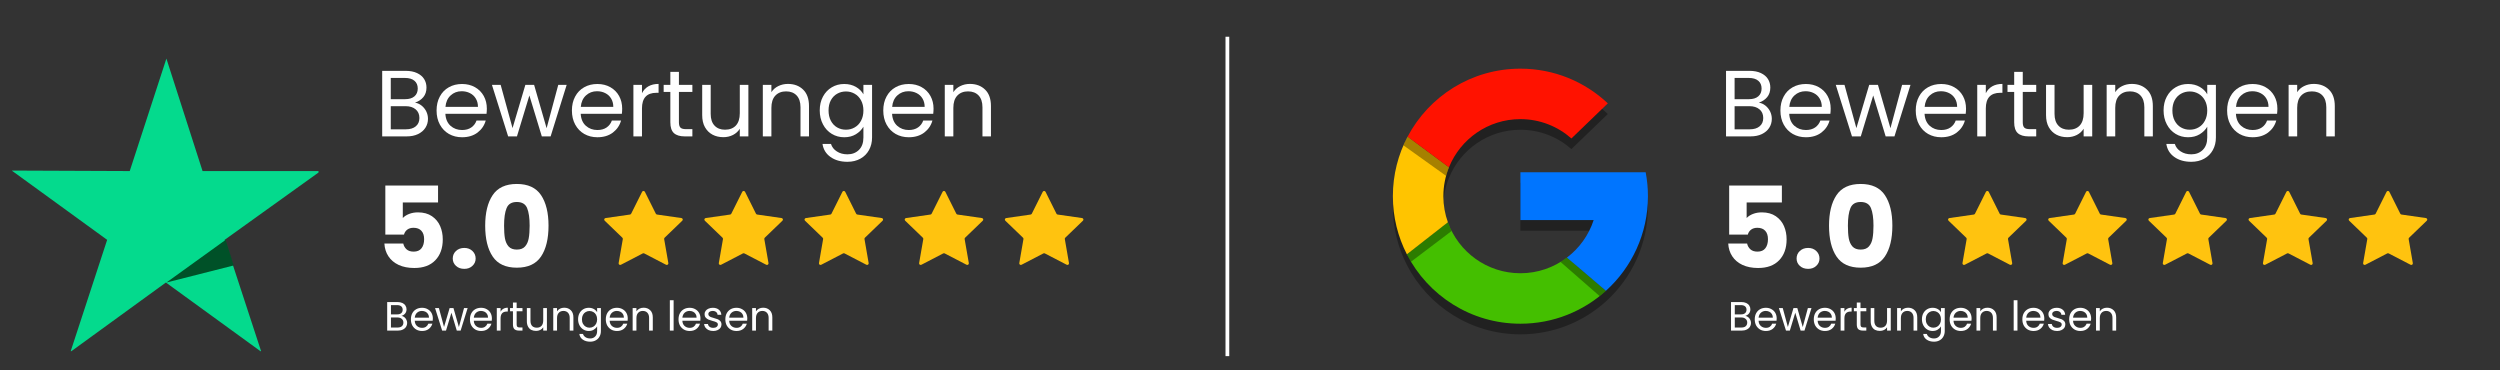 <?xml version="1.0" encoding="utf-8"?>
<svg xmlns="http://www.w3.org/2000/svg" height="98" preserveAspectRatio="xMidYMid meet" version="1.0" viewBox="0 0 496.5 73.5" width="662" zoomAndPan="magnify">
  <rect x="0" y="0" width="496.5" height="73.5" fill="#333333" stroke="none"/>
  <defs>
    <g/>
    <clipPath id="827897146d">
      <path clip-rule="nonzero" d="M 2 11.637 L 63.258 11.637 L 63.258 69.742 L 2 69.742 Z M 2 11.637"/>
    </clipPath>
    <clipPath id="0d75f737c5">
      <path clip-rule="nonzero" d="M 386.793 37.836 L 482.145 37.836 L 482.145 52.734 L 386.793 52.734 Z M 386.793 37.836"/>
    </clipPath>
    <clipPath id="fce6dba351">
      <rect height="33" width="37" x="0" y="0"/>
    </clipPath>
    <clipPath id="9c1d239d7a">
      <rect height="27" width="125" x="0" y="0"/>
    </clipPath>
    <clipPath id="a675734cd9">
      <path clip-rule="nonzero" d="M 0.023 2 L 5 2 L 5 9 L 0.023 9 Z M 0.023 2"/>
    </clipPath>
    <clipPath id="91a0b67e88">
      <rect height="13" width="79" x="0" y="0"/>
    </clipPath>
    <clipPath id="f09be924e5">
      <path clip-rule="nonzero" d="M 119.906 37.836 L 215.258 37.836 L 215.258 52.734 L 119.906 52.734 Z M 119.906 37.836"/>
    </clipPath>
    <clipPath id="72a301e62c">
      <rect height="33" width="37" x="0" y="0"/>
    </clipPath>
    <clipPath id="908d0ac0c0">
      <rect height="27" width="125" x="0" y="0"/>
    </clipPath>
    <clipPath id="a1500ec77f">
      <path clip-rule="nonzero" d="M 0.043 2 L 5 2 L 5 9 L 0.043 9 Z M 0.043 2"/>
    </clipPath>
    <clipPath id="9324b55eae">
      <rect height="13" width="79" x="0" y="0"/>
    </clipPath>
  </defs>
  <g clip-path="url(#827897146d)">
    <path d="M 63.66 33.973 L 40.227 33.973 L 33.047 11.637 L 25.766 33.973 L 2.332 33.875 L 21.281 47.633 L 14 69.871 L 32.945 56.109 L 51.895 69.871 L 44.613 47.633 Z M 63.66 33.973" fill="#04da8d" fill-opacity="1" fill-rule="nonzero"/>
  </g>
  <path d="M 46.41 52.719 L 44.812 47.633 L 33.047 56.109 Z M 46.41 52.719" fill="#005128" fill-opacity="1" fill-rule="nonzero"/>
  <path d="M 326.832 36.324 L 301.953 36.324 L 301.953 45.824 L 316.5 45.824 C 315.523 48.816 313.648 51.406 311.191 53.273 C 308.625 55.219 305.426 56.375 301.953 56.375 C 295.32 56.375 289.672 52.152 287.551 46.25 C 286.969 44.633 286.652 42.891 286.652 41.074 C 286.652 39.047 287.047 37.113 287.762 35.344 C 290.027 29.73 295.527 25.773 301.953 25.773 C 305.84 25.773 309.387 27.223 312.082 29.609 L 319.312 22.641 C 314.777 18.367 308.676 15.746 301.953 15.746 C 292.234 15.746 283.793 21.223 279.547 29.258 C 277.68 32.785 276.625 36.805 276.625 41.074 C 276.625 45.234 277.629 49.156 279.406 52.621 C 283.602 60.801 292.125 66.402 301.953 66.402 C 308.488 66.402 314.441 63.926 318.934 59.867 C 324.062 55.23 327.281 48.527 327.281 41.074 C 327.281 39.449 327.121 37.863 326.832 36.324 Z M 326.832 36.324" fill="#000000" fill-opacity="0.35" fill-rule="nonzero"/>
  <path d="M 279.406 50.508 C 283.602 58.691 292.125 64.289 301.953 64.289 C 308.488 64.289 314.441 61.816 318.934 57.754 L 311.191 51.16 C 308.625 53.109 305.426 54.266 301.953 54.266 C 295.32 54.266 289.672 50.043 287.551 44.141 Z M 279.406 50.508" fill="#44bf00" fill-opacity="1" fill-rule="nonzero"/>
  <path d="M 311.191 51.16 C 310.832 51.453 310.301 51.773 309.926 52.027 L 317.688 58.805 C 318.113 58.465 318.531 58.121 318.934 57.754 Z M 311.191 51.16" fill="#000000" fill-opacity="0.35" fill-rule="nonzero"/>
  <path d="M 318.934 57.754 C 324.062 53.121 327.281 46.418 327.281 38.965 C 327.281 37.34 327.121 35.754 326.832 34.215 L 301.953 34.215 L 301.953 43.711 L 316.5 43.711 C 315.523 46.707 313.648 49.297 311.191 51.16 Z M 318.934 57.754" fill="#0075ff" fill-opacity="1" fill-rule="nonzero"/>
  <path d="M 287.551 44.141 L 279.406 50.508 C 279.66 51.008 279.934 51.5 280.223 51.98 L 288.297 45.871 C 288.039 45.391 287.734 44.664 287.551 44.141 Z M 287.551 44.141" fill="#000000" fill-opacity="0.35" fill-rule="nonzero"/>
  <path d="M 279.406 50.508 C 277.629 47.047 276.625 43.121 276.625 38.965 C 276.625 34.695 277.68 30.676 279.547 27.145 L 287.762 33.234 C 287.047 35.004 286.652 36.938 286.652 38.965 C 286.652 40.781 286.969 42.523 287.551 44.141 Z M 279.406 50.508" fill="#ffc400" fill-opacity="1" fill-rule="nonzero"/>
  <path d="M 279.547 27.145 C 279.293 27.59 278.93 28.391 278.723 28.863 L 287.195 34.926 C 287.352 34.348 287.539 33.781 287.762 33.234 Z M 279.547 27.145" fill="#000000" fill-opacity="0.35" fill-rule="nonzero"/>
  <path d="M 287.762 33.234 C 290.027 27.621 295.527 23.66 301.953 23.66 C 305.84 23.66 309.387 25.113 312.082 27.5 L 319.312 20.527 C 314.777 16.258 308.676 13.637 301.953 13.637 C 292.234 13.637 283.793 19.109 279.547 27.145 Z M 287.762 33.234" fill="#ff1200" fill-opacity="1" fill-rule="nonzero"/>
  <g clip-path="url(#0d75f737c5)">
    <path d="M 402.391 43.828 L 398.879 47.211 C 398.805 47.281 398.773 47.383 398.789 47.484 L 399.621 52.258 C 399.664 52.508 399.398 52.699 399.168 52.582 L 394.828 50.328 C 394.738 50.281 394.629 50.281 394.539 50.328 L 390.199 52.582 C 389.969 52.699 389.703 52.508 389.746 52.258 L 390.578 47.484 C 390.594 47.383 390.562 47.281 390.488 47.211 L 386.977 43.828 C 386.793 43.652 386.895 43.34 387.148 43.305 L 392 42.609 C 392.102 42.594 392.188 42.531 392.234 42.441 L 394.406 38.094 C 394.52 37.867 394.848 37.867 394.961 38.094 L 397.133 42.441 C 397.176 42.531 397.266 42.594 397.367 42.609 L 402.219 43.305 C 402.473 43.34 402.574 43.652 402.391 43.828 Z M 422.109 43.305 L 417.258 42.609 C 417.156 42.594 417.07 42.531 417.023 42.441 L 414.855 38.094 C 414.738 37.867 414.41 37.867 414.297 38.094 L 412.125 42.441 C 412.082 42.531 411.992 42.594 411.895 42.609 L 407.039 43.305 C 406.785 43.34 406.684 43.652 406.867 43.828 L 410.379 47.211 C 410.453 47.281 410.484 47.383 410.469 47.484 L 409.641 52.258 C 409.598 52.508 409.863 52.699 410.09 52.582 L 414.43 50.328 C 414.52 50.281 414.629 50.281 414.719 50.328 L 419.059 52.582 C 419.289 52.699 419.555 52.508 419.512 52.258 L 418.68 47.484 C 418.664 47.383 418.699 47.281 418.77 47.211 L 422.281 43.828 C 422.465 43.652 422.367 43.34 422.109 43.305 Z M 442.004 43.305 L 437.148 42.609 C 437.051 42.594 436.961 42.531 436.918 42.441 L 434.746 38.094 C 434.633 37.867 434.305 37.867 434.188 38.094 L 432.02 42.441 C 431.973 42.531 431.887 42.594 431.785 42.609 L 426.93 43.305 C 426.676 43.34 426.574 43.652 426.758 43.828 L 430.27 47.211 C 430.344 47.281 430.379 47.383 430.359 47.484 L 429.531 52.258 C 429.488 52.508 429.754 52.699 429.98 52.582 L 434.324 50.328 C 434.414 50.281 434.52 50.281 434.613 50.328 L 438.953 52.582 C 439.18 52.699 439.445 52.508 439.402 52.258 L 438.574 47.484 C 438.555 47.383 438.59 47.281 438.664 47.211 L 442.176 43.828 C 442.359 43.652 442.258 43.34 442.004 43.305 Z M 461.895 43.305 L 457.043 42.609 C 456.941 42.594 456.855 42.531 456.809 42.441 L 454.637 38.094 C 454.523 37.867 454.195 37.867 454.082 38.094 L 451.91 42.441 C 451.867 42.531 451.777 42.594 451.676 42.609 L 446.824 43.305 C 446.57 43.34 446.469 43.652 446.652 43.828 L 450.164 47.211 C 450.238 47.281 450.27 47.383 450.254 47.484 L 449.422 52.258 C 449.379 52.508 449.645 52.699 449.875 52.582 L 454.215 50.328 C 454.305 50.281 454.414 50.281 454.504 50.328 L 458.844 52.582 C 459.074 52.699 459.34 52.508 459.297 52.258 L 458.465 47.484 C 458.449 47.383 458.48 47.281 458.555 47.211 L 462.066 43.828 C 462.25 43.652 462.148 43.34 461.895 43.305 Z M 481.961 43.828 C 482.145 43.652 482.043 43.34 481.789 43.305 L 476.934 42.609 C 476.832 42.594 476.746 42.531 476.699 42.441 L 474.531 38.094 C 474.418 37.867 474.086 37.867 473.973 38.094 L 471.805 42.441 C 471.758 42.531 471.672 42.594 471.57 42.609 L 466.715 43.305 C 466.461 43.34 466.359 43.652 466.543 43.828 L 470.055 47.211 C 470.129 47.281 470.164 47.383 470.145 47.484 L 469.316 52.258 C 469.273 52.508 469.539 52.699 469.766 52.582 L 474.105 50.328 C 474.199 50.281 474.305 50.281 474.395 50.328 L 478.738 52.582 C 478.965 52.699 479.23 52.508 479.188 52.258 L 478.359 47.484 C 478.34 47.383 478.375 47.281 478.449 47.211 Z M 481.961 43.828" fill="#ffc30f" fill-opacity="1" fill-rule="nonzero"/>
  </g>
  <g transform="matrix(1, 0, 0, 1, 341, 29)">
    <g clip-path="url(#fce6dba351)">
      <g fill="#ffffff" fill-opacity="1">
        <g transform="translate(0.351, 24.223)">
          <g>
            <path d="M 12.531 -13.016 L 5.531 -13.016 L 5.531 -9.922 C 5.832 -10.254 6.25 -10.523 6.781 -10.734 C 7.32 -10.941 7.906 -11.047 8.531 -11.047 C 9.656 -11.047 10.586 -10.789 11.328 -10.281 C 12.066 -9.77 12.609 -9.113 12.953 -8.312 C 13.297 -7.508 13.469 -6.633 13.469 -5.688 C 13.469 -3.938 12.973 -2.551 11.984 -1.531 C 11.004 -0.508 9.613 0 7.812 0 C 6.625 0 5.586 -0.203 4.703 -0.609 C 3.828 -1.023 3.148 -1.598 2.672 -2.328 C 2.191 -3.055 1.926 -3.898 1.875 -4.859 L 5.625 -4.859 C 5.719 -4.398 5.938 -4.016 6.281 -3.703 C 6.625 -3.398 7.094 -3.25 7.688 -3.25 C 8.383 -3.25 8.906 -3.473 9.25 -3.922 C 9.594 -4.367 9.766 -4.969 9.766 -5.719 C 9.766 -6.445 9.582 -7.004 9.219 -7.391 C 8.863 -7.785 8.344 -7.984 7.656 -7.984 C 7.156 -7.984 6.738 -7.859 6.406 -7.609 C 6.082 -7.359 5.867 -7.031 5.766 -6.625 L 2.062 -6.625 L 2.062 -16.375 L 12.531 -16.375 Z M 12.531 -13.016"/>
          </g>
        </g>
      </g>
      <g fill="#ffffff" fill-opacity="1">
        <g transform="translate(14.912, 24.223)">
          <g>
            <path d="M 3.188 0.172 C 2.508 0.172 1.957 -0.023 1.531 -0.422 C 1.102 -0.816 0.891 -1.301 0.891 -1.875 C 0.891 -2.477 1.102 -2.977 1.531 -3.375 C 1.957 -3.781 2.508 -3.984 3.188 -3.984 C 3.844 -3.984 4.379 -3.781 4.797 -3.375 C 5.223 -2.977 5.438 -2.477 5.438 -1.875 C 5.438 -1.301 5.223 -0.816 4.797 -0.422 C 4.379 -0.023 3.844 0.172 3.188 0.172 Z M 3.188 0.172"/>
          </g>
        </g>
      </g>
      <g fill="#ffffff" fill-opacity="1">
        <g transform="translate(21.229, 24.223)">
          <g>
            <path d="M 1.016 -8.406 C 1.016 -10.969 1.508 -12.988 2.5 -14.469 C 3.488 -15.945 5.086 -16.688 7.297 -16.688 C 9.516 -16.688 11.117 -15.945 12.109 -14.469 C 13.098 -12.988 13.594 -10.969 13.594 -8.406 C 13.594 -5.801 13.098 -3.758 12.109 -2.281 C 11.117 -0.801 9.516 -0.062 7.297 -0.062 C 5.086 -0.062 3.488 -0.801 2.5 -2.281 C 1.508 -3.758 1.016 -5.801 1.016 -8.406 Z M 9.844 -8.406 C 9.844 -9.914 9.676 -11.078 9.344 -11.891 C 9.008 -12.703 8.328 -13.109 7.297 -13.109 C 6.273 -13.109 5.598 -12.703 5.266 -11.891 C 4.93 -11.078 4.766 -9.914 4.766 -8.406 C 4.766 -7.383 4.82 -6.539 4.938 -5.875 C 5.062 -5.219 5.305 -4.68 5.672 -4.266 C 6.047 -3.859 6.586 -3.656 7.297 -3.656 C 8.016 -3.656 8.555 -3.859 8.922 -4.266 C 9.297 -4.68 9.539 -5.219 9.656 -5.875 C 9.781 -6.539 9.844 -7.383 9.844 -8.406 Z M 9.844 -8.406"/>
          </g>
        </g>
      </g>
    </g>
  </g>
  <g transform="matrix(1, 0, 0, 1, 341, 7)">
    <g clip-path="url(#9c1d239d7a)">
      <g fill="#ffffff" fill-opacity="1">
        <g transform="translate(0.351, 20.087)">
          <g>
            <path d="M 7.953 -6.703 C 8.422 -6.629 8.852 -6.438 9.25 -6.125 C 9.645 -5.812 9.957 -5.426 10.188 -4.969 C 10.414 -4.508 10.531 -4.016 10.531 -3.484 C 10.531 -2.828 10.359 -2.234 10.016 -1.703 C 9.68 -1.18 9.191 -0.766 8.547 -0.453 C 7.91 -0.148 7.16 0 6.297 0 L 1.438 0 L 1.438 -13.016 L 6.109 -13.016 C 6.992 -13.016 7.742 -12.867 8.359 -12.578 C 8.984 -12.285 9.453 -11.891 9.766 -11.391 C 10.078 -10.891 10.234 -10.328 10.234 -9.703 C 10.234 -8.93 10.023 -8.297 9.609 -7.797 C 9.191 -7.297 8.641 -6.93 7.953 -6.703 Z M 3.141 -7.391 L 6 -7.391 C 6.789 -7.391 7.406 -7.578 7.844 -7.953 C 8.281 -8.328 8.5 -8.844 8.5 -9.5 C 8.5 -10.164 8.281 -10.68 7.844 -11.047 C 7.406 -11.422 6.773 -11.609 5.953 -11.609 L 3.141 -11.609 Z M 6.141 -1.406 C 6.984 -1.406 7.641 -1.602 8.109 -2 C 8.586 -2.395 8.828 -2.945 8.828 -3.656 C 8.828 -4.383 8.578 -4.957 8.078 -5.375 C 7.586 -5.789 6.926 -6 6.094 -6 L 3.141 -6 L 3.141 -1.406 Z M 6.141 -1.406"/>
          </g>
        </g>
      </g>
      <g fill="#ffffff" fill-opacity="1">
        <g transform="translate(11.793, 20.087)">
          <g>
            <path d="M 10.781 -5.516 C 10.781 -5.18 10.758 -4.836 10.719 -4.484 L 2.547 -4.484 C 2.598 -3.473 2.938 -2.68 3.562 -2.109 C 4.195 -1.547 4.961 -1.266 5.859 -1.266 C 6.598 -1.266 7.211 -1.438 7.703 -1.781 C 8.191 -2.125 8.535 -2.582 8.734 -3.156 L 10.562 -3.156 C 10.289 -2.176 9.742 -1.375 8.922 -0.75 C 8.098 -0.133 7.078 0.172 5.859 0.172 C 4.891 0.172 4.02 -0.047 3.25 -0.484 C 2.488 -0.922 1.891 -1.539 1.453 -2.344 C 1.016 -3.145 0.797 -4.078 0.797 -5.141 C 0.797 -6.191 1.008 -7.113 1.438 -7.906 C 1.863 -8.707 2.457 -9.32 3.219 -9.75 C 3.988 -10.188 4.867 -10.406 5.859 -10.406 C 6.828 -10.406 7.688 -10.191 8.438 -9.766 C 9.188 -9.336 9.766 -8.754 10.172 -8.016 C 10.578 -7.273 10.781 -6.441 10.781 -5.516 Z M 9.016 -5.859 C 9.016 -6.504 8.867 -7.062 8.578 -7.531 C 8.297 -8 7.91 -8.352 7.422 -8.594 C 6.93 -8.844 6.383 -8.969 5.781 -8.969 C 4.926 -8.969 4.195 -8.691 3.594 -8.141 C 2.988 -7.586 2.645 -6.828 2.562 -5.859 Z M 9.016 -5.859"/>
          </g>
        </g>
      </g>
      <g fill="#ffffff" fill-opacity="1">
        <g transform="translate(23.365, 20.087)">
          <g>
            <path d="M 15.062 -10.234 L 11.875 0 L 10.125 0 L 7.656 -8.125 L 5.188 0 L 3.438 0 L 0.219 -10.234 L 1.953 -10.234 L 4.312 -1.641 L 6.859 -10.234 L 8.594 -10.234 L 11.078 -1.625 L 13.391 -10.234 Z M 15.062 -10.234"/>
          </g>
        </g>
      </g>
      <g fill="#ffffff" fill-opacity="1">
        <g transform="translate(38.671, 20.087)">
          <g>
            <path d="M 10.781 -5.516 C 10.781 -5.18 10.758 -4.836 10.719 -4.484 L 2.547 -4.484 C 2.598 -3.473 2.938 -2.68 3.562 -2.109 C 4.195 -1.547 4.961 -1.266 5.859 -1.266 C 6.598 -1.266 7.211 -1.438 7.703 -1.781 C 8.191 -2.125 8.535 -2.582 8.734 -3.156 L 10.562 -3.156 C 10.289 -2.176 9.742 -1.375 8.922 -0.75 C 8.098 -0.133 7.078 0.172 5.859 0.172 C 4.891 0.172 4.02 -0.047 3.25 -0.484 C 2.488 -0.922 1.891 -1.539 1.453 -2.344 C 1.016 -3.145 0.797 -4.078 0.797 -5.141 C 0.797 -6.191 1.008 -7.113 1.438 -7.906 C 1.863 -8.707 2.457 -9.32 3.219 -9.75 C 3.988 -10.188 4.867 -10.406 5.859 -10.406 C 6.828 -10.406 7.688 -10.191 8.438 -9.766 C 9.188 -9.336 9.766 -8.754 10.172 -8.016 C 10.578 -7.273 10.781 -6.441 10.781 -5.516 Z M 9.016 -5.859 C 9.016 -6.504 8.867 -7.062 8.578 -7.531 C 8.297 -8 7.91 -8.352 7.422 -8.594 C 6.93 -8.844 6.383 -8.969 5.781 -8.969 C 4.926 -8.969 4.195 -8.691 3.594 -8.141 C 2.988 -7.586 2.645 -6.828 2.562 -5.859 Z M 9.016 -5.859"/>
          </g>
        </g>
      </g>
      <g fill="#ffffff" fill-opacity="1">
        <g transform="translate(50.243, 20.087)">
          <g>
            <path d="M 3.141 -8.578 C 3.43 -9.16 3.852 -9.613 4.406 -9.938 C 4.969 -10.258 5.645 -10.422 6.438 -10.422 L 6.438 -8.656 L 6 -8.656 C 4.094 -8.656 3.141 -7.625 3.141 -5.562 L 3.141 0 L 1.438 0 L 1.438 -10.234 L 3.141 -10.234 Z M 3.141 -8.578"/>
          </g>
        </g>
      </g>
      <g fill="#ffffff" fill-opacity="1">
        <g transform="translate(57.205, 20.087)">
          <g>
            <path d="M 3.516 -8.828 L 3.516 -2.797 C 3.516 -2.297 3.617 -1.941 3.828 -1.734 C 4.035 -1.535 4.398 -1.438 4.922 -1.438 L 6.188 -1.438 L 6.188 0 L 4.656 0 C 3.707 0 2.992 -0.219 2.516 -0.656 C 2.047 -1.094 1.812 -1.805 1.812 -2.797 L 1.812 -8.828 L 0.484 -8.828 L 0.484 -10.234 L 1.812 -10.234 L 1.812 -12.812 L 3.516 -12.812 L 3.516 -10.234 L 6.188 -10.234 L 6.188 -8.828 Z M 3.516 -8.828"/>
          </g>
        </g>
      </g>
      <g fill="#ffffff" fill-opacity="1">
        <g transform="translate(63.999, 20.087)">
          <g>
            <path d="M 10.516 -10.234 L 10.516 0 L 8.812 0 L 8.812 -1.516 C 8.488 -0.992 8.035 -0.582 7.453 -0.281 C 6.879 0.008 6.242 0.156 5.547 0.156 C 4.742 0.156 4.023 -0.008 3.391 -0.344 C 2.766 -0.676 2.266 -1.172 1.891 -1.828 C 1.523 -2.484 1.344 -3.285 1.344 -4.234 L 1.344 -10.234 L 3.031 -10.234 L 3.031 -4.469 C 3.031 -3.457 3.285 -2.68 3.797 -2.141 C 4.305 -1.598 5 -1.328 5.875 -1.328 C 6.789 -1.328 7.508 -1.602 8.031 -2.156 C 8.551 -2.719 8.812 -3.535 8.812 -4.609 L 8.812 -10.234 Z M 10.516 -10.234"/>
          </g>
        </g>
      </g>
      <g fill="#ffffff" fill-opacity="1">
        <g transform="translate(75.945, 20.087)">
          <g>
            <path d="M 6.422 -10.422 C 7.672 -10.422 8.68 -10.039 9.453 -9.281 C 10.223 -8.531 10.609 -7.445 10.609 -6.031 L 10.609 0 L 8.922 0 L 8.922 -5.781 C 8.922 -6.801 8.664 -7.582 8.156 -8.125 C 7.645 -8.664 6.945 -8.938 6.062 -8.938 C 5.164 -8.938 4.453 -8.656 3.922 -8.094 C 3.398 -7.539 3.141 -6.727 3.141 -5.656 L 3.141 0 L 1.438 0 L 1.438 -10.234 L 3.141 -10.234 L 3.141 -8.781 C 3.473 -9.301 3.926 -9.703 4.5 -9.984 C 5.082 -10.273 5.723 -10.422 6.422 -10.422 Z M 6.422 -10.422"/>
          </g>
        </g>
      </g>
      <g fill="#ffffff" fill-opacity="1">
        <g transform="translate(87.89, 20.087)">
          <g>
            <path d="M 5.656 -10.406 C 6.539 -10.406 7.316 -10.211 7.984 -9.828 C 8.648 -9.441 9.145 -8.953 9.469 -8.359 L 9.469 -10.234 L 11.188 -10.234 L 11.188 0.219 C 11.188 1.156 10.984 1.988 10.578 2.719 C 10.18 3.445 9.613 4.016 8.875 4.422 C 8.133 4.836 7.273 5.047 6.297 5.047 C 4.953 5.047 3.832 4.727 2.938 4.094 C 2.039 3.457 1.508 2.594 1.344 1.5 L 3.031 1.5 C 3.219 2.113 3.602 2.609 4.188 2.984 C 4.77 3.367 5.473 3.562 6.297 3.562 C 7.223 3.562 7.984 3.27 8.578 2.688 C 9.172 2.102 9.469 1.281 9.469 0.219 L 9.469 -1.922 C 9.133 -1.328 8.633 -0.828 7.969 -0.422 C 7.312 -0.023 6.539 0.172 5.656 0.172 C 4.75 0.172 3.926 -0.051 3.188 -0.5 C 2.445 -0.945 1.863 -1.578 1.438 -2.391 C 1.008 -3.203 0.797 -4.125 0.797 -5.156 C 0.797 -6.195 1.008 -7.113 1.438 -7.906 C 1.863 -8.695 2.445 -9.312 3.188 -9.75 C 3.926 -10.188 4.75 -10.406 5.656 -10.406 Z M 9.469 -5.141 C 9.469 -5.91 9.312 -6.582 9 -7.156 C 8.688 -7.727 8.266 -8.164 7.734 -8.469 C 7.211 -8.77 6.633 -8.922 6 -8.922 C 5.363 -8.922 4.781 -8.77 4.25 -8.469 C 3.727 -8.176 3.312 -7.742 3 -7.172 C 2.695 -6.598 2.547 -5.926 2.547 -5.156 C 2.547 -4.375 2.695 -3.691 3 -3.109 C 3.312 -2.523 3.727 -2.082 4.25 -1.781 C 4.781 -1.477 5.363 -1.328 6 -1.328 C 6.633 -1.328 7.211 -1.477 7.734 -1.781 C 8.266 -2.082 8.688 -2.523 9 -3.109 C 9.312 -3.691 9.469 -4.367 9.469 -5.141 Z M 9.469 -5.141"/>
          </g>
        </g>
      </g>
      <g fill="#ffffff" fill-opacity="1">
        <g transform="translate(100.508, 20.087)">
          <g>
            <path d="M 10.781 -5.516 C 10.781 -5.18 10.758 -4.836 10.719 -4.484 L 2.547 -4.484 C 2.598 -3.473 2.938 -2.68 3.562 -2.109 C 4.195 -1.547 4.961 -1.266 5.859 -1.266 C 6.598 -1.266 7.211 -1.438 7.703 -1.781 C 8.191 -2.125 8.535 -2.582 8.734 -3.156 L 10.562 -3.156 C 10.289 -2.176 9.742 -1.375 8.922 -0.75 C 8.098 -0.133 7.078 0.172 5.859 0.172 C 4.891 0.172 4.02 -0.047 3.25 -0.484 C 2.488 -0.922 1.891 -1.539 1.453 -2.344 C 1.016 -3.145 0.797 -4.078 0.797 -5.141 C 0.797 -6.191 1.008 -7.113 1.438 -7.906 C 1.863 -8.707 2.457 -9.32 3.219 -9.75 C 3.988 -10.188 4.867 -10.406 5.859 -10.406 C 6.828 -10.406 7.688 -10.191 8.438 -9.766 C 9.188 -9.336 9.766 -8.754 10.172 -8.016 C 10.578 -7.273 10.781 -6.441 10.781 -5.516 Z M 9.016 -5.859 C 9.016 -6.504 8.867 -7.062 8.578 -7.531 C 8.297 -8 7.91 -8.352 7.422 -8.594 C 6.93 -8.844 6.383 -8.969 5.781 -8.969 C 4.926 -8.969 4.195 -8.691 3.594 -8.141 C 2.988 -7.586 2.645 -6.828 2.562 -5.859 Z M 9.016 -5.859"/>
          </g>
        </g>
      </g>
      <g fill="#ffffff" fill-opacity="1">
        <g transform="translate(112.08, 20.087)">
          <g>
            <path d="M 6.422 -10.422 C 7.672 -10.422 8.68 -10.039 9.453 -9.281 C 10.223 -8.531 10.609 -7.445 10.609 -6.031 L 10.609 0 L 8.922 0 L 8.922 -5.781 C 8.922 -6.801 8.664 -7.582 8.156 -8.125 C 7.645 -8.664 6.945 -8.938 6.062 -8.938 C 5.164 -8.938 4.453 -8.656 3.922 -8.094 C 3.398 -7.539 3.141 -6.727 3.141 -5.656 L 3.141 0 L 1.438 0 L 1.438 -10.234 L 3.141 -10.234 L 3.141 -8.781 C 3.473 -9.301 3.926 -9.703 4.5 -9.984 C 5.082 -10.273 5.723 -10.422 6.422 -10.422 Z M 6.422 -10.422"/>
          </g>
        </g>
      </g>
    </g>
  </g>
  <g transform="matrix(1, 0, 0, 1, 343, 57)">
    <g clip-path="url(#91a0b67e88)">
      <g clip-path="url(#a675734cd9)">
        <g fill="#ffffff" fill-opacity="1">
          <g transform="translate(0.155, 8.657)">
            <g>
              <path d="M 3.469 -2.922 C 3.676 -2.891 3.863 -2.805 4.031 -2.672 C 4.207 -2.535 4.344 -2.363 4.438 -2.156 C 4.539 -1.957 4.594 -1.742 4.594 -1.516 C 4.594 -1.234 4.52 -0.977 4.375 -0.75 C 4.227 -0.52 4.016 -0.336 3.734 -0.203 C 3.453 -0.066 3.125 0 2.75 0 L 0.625 0 L 0.625 -5.672 L 2.656 -5.672 C 3.039 -5.672 3.367 -5.609 3.641 -5.484 C 3.91 -5.359 4.113 -5.188 4.25 -4.969 C 4.395 -4.75 4.469 -4.504 4.469 -4.234 C 4.469 -3.898 4.375 -3.617 4.188 -3.391 C 4.008 -3.172 3.77 -3.016 3.469 -2.922 Z M 1.375 -3.219 L 2.609 -3.219 C 2.961 -3.219 3.234 -3.301 3.422 -3.469 C 3.609 -3.633 3.703 -3.859 3.703 -4.141 C 3.703 -4.43 3.609 -4.656 3.422 -4.812 C 3.234 -4.977 2.957 -5.062 2.594 -5.062 L 1.375 -5.062 Z M 2.672 -0.609 C 3.047 -0.609 3.332 -0.691 3.531 -0.859 C 3.738 -1.035 3.844 -1.281 3.844 -1.594 C 3.844 -1.906 3.734 -2.148 3.516 -2.328 C 3.305 -2.516 3.02 -2.609 2.656 -2.609 L 1.375 -2.609 L 1.375 -0.609 Z M 2.672 -0.609"/>
            </g>
          </g>
        </g>
      </g>
      <g fill="#ffffff" fill-opacity="1">
        <g transform="translate(5.148, 8.657)">
          <g>
            <path d="M 4.703 -2.406 C 4.703 -2.258 4.691 -2.109 4.672 -1.953 L 1.109 -1.953 C 1.129 -1.516 1.273 -1.172 1.547 -0.922 C 1.828 -0.672 2.164 -0.547 2.562 -0.547 C 2.875 -0.547 3.133 -0.617 3.344 -0.766 C 3.562 -0.922 3.719 -1.125 3.812 -1.375 L 4.609 -1.375 C 4.484 -0.945 4.242 -0.598 3.891 -0.328 C 3.535 -0.055 3.094 0.078 2.562 0.078 C 2.133 0.078 1.754 -0.016 1.422 -0.203 C 1.086 -0.398 0.82 -0.672 0.625 -1.016 C 0.438 -1.367 0.344 -1.773 0.344 -2.234 C 0.344 -2.703 0.438 -3.109 0.625 -3.453 C 0.812 -3.797 1.07 -4.062 1.406 -4.25 C 1.738 -4.438 2.125 -4.531 2.562 -4.531 C 2.977 -4.531 3.348 -4.438 3.672 -4.25 C 4.004 -4.07 4.258 -3.82 4.438 -3.5 C 4.613 -3.176 4.703 -2.812 4.703 -2.406 Z M 3.938 -2.562 C 3.938 -2.844 3.875 -3.082 3.75 -3.281 C 3.625 -3.488 3.453 -3.645 3.234 -3.75 C 3.023 -3.852 2.789 -3.906 2.531 -3.906 C 2.156 -3.906 1.832 -3.785 1.562 -3.547 C 1.301 -3.305 1.148 -2.977 1.109 -2.562 Z M 3.938 -2.562"/>
          </g>
        </g>
      </g>
      <g fill="#ffffff" fill-opacity="1">
        <g transform="translate(10.197, 8.657)">
          <g>
            <path d="M 6.562 -4.469 L 5.172 0 L 4.406 0 L 3.344 -3.547 L 2.266 0 L 1.5 0 L 0.094 -4.469 L 0.859 -4.469 L 1.875 -0.719 L 2.984 -4.469 L 3.75 -4.469 L 4.828 -0.703 L 5.844 -4.469 Z M 6.562 -4.469"/>
          </g>
        </g>
      </g>
      <g fill="#ffffff" fill-opacity="1">
        <g transform="translate(16.875, 8.657)">
          <g>
            <path d="M 4.703 -2.406 C 4.703 -2.258 4.691 -2.109 4.672 -1.953 L 1.109 -1.953 C 1.129 -1.516 1.273 -1.172 1.547 -0.922 C 1.828 -0.672 2.164 -0.547 2.562 -0.547 C 2.875 -0.547 3.133 -0.617 3.344 -0.766 C 3.562 -0.922 3.719 -1.125 3.812 -1.375 L 4.609 -1.375 C 4.484 -0.945 4.242 -0.598 3.891 -0.328 C 3.535 -0.055 3.094 0.078 2.562 0.078 C 2.133 0.078 1.754 -0.016 1.422 -0.203 C 1.086 -0.398 0.82 -0.672 0.625 -1.016 C 0.438 -1.367 0.344 -1.773 0.344 -2.234 C 0.344 -2.703 0.438 -3.109 0.625 -3.453 C 0.812 -3.797 1.07 -4.062 1.406 -4.25 C 1.738 -4.438 2.125 -4.531 2.562 -4.531 C 2.977 -4.531 3.348 -4.438 3.672 -4.25 C 4.004 -4.07 4.258 -3.82 4.438 -3.5 C 4.613 -3.176 4.703 -2.812 4.703 -2.406 Z M 3.938 -2.562 C 3.938 -2.844 3.875 -3.082 3.75 -3.281 C 3.625 -3.488 3.453 -3.645 3.234 -3.75 C 3.023 -3.852 2.789 -3.906 2.531 -3.906 C 2.156 -3.906 1.832 -3.785 1.562 -3.547 C 1.301 -3.305 1.148 -2.977 1.109 -2.562 Z M 3.938 -2.562"/>
          </g>
        </g>
      </g>
      <g fill="#ffffff" fill-opacity="1">
        <g transform="translate(21.924, 8.657)">
          <g>
            <path d="M 1.375 -3.734 C 1.5 -3.992 1.68 -4.191 1.922 -4.328 C 2.16 -4.473 2.457 -4.547 2.812 -4.547 L 2.812 -3.781 L 2.609 -3.781 C 1.785 -3.781 1.375 -3.328 1.375 -2.422 L 1.375 0 L 0.625 0 L 0.625 -4.469 L 1.375 -4.469 Z M 1.375 -3.734"/>
          </g>
        </g>
      </g>
      <g fill="#ffffff" fill-opacity="1">
        <g transform="translate(24.962, 8.657)">
          <g>
            <path d="M 1.531 -3.844 L 1.531 -1.219 C 1.531 -1 1.578 -0.844 1.672 -0.75 C 1.766 -0.664 1.926 -0.625 2.156 -0.625 L 2.688 -0.625 L 2.688 0 L 2.031 0 C 1.613 0 1.301 -0.094 1.094 -0.281 C 0.895 -0.469 0.797 -0.781 0.797 -1.219 L 0.797 -3.844 L 0.219 -3.844 L 0.219 -4.469 L 0.797 -4.469 L 0.797 -5.578 L 1.531 -5.578 L 1.531 -4.469 L 2.688 -4.469 L 2.688 -3.844 Z M 1.531 -3.844"/>
          </g>
        </g>
      </g>
      <g fill="#ffffff" fill-opacity="1">
        <g transform="translate(27.926, 8.657)">
          <g>
            <path d="M 4.578 -4.469 L 4.578 0 L 3.844 0 L 3.844 -0.656 C 3.695 -0.426 3.5 -0.25 3.25 -0.125 C 3 0 2.723 0.062 2.422 0.062 C 2.066 0.062 1.75 -0.004 1.469 -0.141 C 1.195 -0.285 0.984 -0.504 0.828 -0.797 C 0.672 -1.086 0.594 -1.438 0.594 -1.844 L 0.594 -4.469 L 1.312 -4.469 L 1.312 -1.953 C 1.312 -1.504 1.422 -1.16 1.641 -0.922 C 1.867 -0.691 2.176 -0.578 2.562 -0.578 C 2.957 -0.578 3.27 -0.695 3.5 -0.938 C 3.727 -1.188 3.844 -1.547 3.844 -2.016 L 3.844 -4.469 Z M 4.578 -4.469"/>
          </g>
        </g>
      </g>
      <g fill="#ffffff" fill-opacity="1">
        <g transform="translate(33.139, 8.657)">
          <g>
            <path d="M 2.797 -4.547 C 3.336 -4.547 3.773 -4.379 4.109 -4.047 C 4.453 -3.723 4.625 -3.25 4.625 -2.625 L 4.625 0 L 3.891 0 L 3.891 -2.531 C 3.891 -2.969 3.773 -3.305 3.547 -3.547 C 3.328 -3.785 3.023 -3.906 2.641 -3.906 C 2.254 -3.906 1.945 -3.781 1.719 -3.531 C 1.488 -3.289 1.375 -2.938 1.375 -2.469 L 1.375 0 L 0.625 0 L 0.625 -4.469 L 1.375 -4.469 L 1.375 -3.828 C 1.52 -4.055 1.719 -4.234 1.969 -4.359 C 2.219 -4.484 2.492 -4.547 2.797 -4.547 Z M 2.797 -4.547"/>
          </g>
        </g>
      </g>
      <g fill="#ffffff" fill-opacity="1">
        <g transform="translate(38.351, 8.657)">
          <g>
            <path d="M 2.469 -4.531 C 2.852 -4.531 3.191 -4.445 3.484 -4.281 C 3.773 -4.113 3.988 -3.898 4.125 -3.641 L 4.125 -4.469 L 4.875 -4.469 L 4.875 0.094 C 4.875 0.5 4.785 0.859 4.609 1.172 C 4.441 1.492 4.195 1.742 3.875 1.922 C 3.551 2.109 3.176 2.203 2.75 2.203 C 2.156 2.203 1.66 2.062 1.266 1.781 C 0.879 1.508 0.656 1.133 0.594 0.656 L 1.312 0.656 C 1.395 0.926 1.562 1.145 1.812 1.312 C 2.07 1.477 2.383 1.562 2.75 1.562 C 3.156 1.562 3.484 1.43 3.734 1.172 C 3.992 0.922 4.125 0.562 4.125 0.094 L 4.125 -0.844 C 3.977 -0.582 3.758 -0.363 3.469 -0.188 C 3.188 -0.008 2.852 0.078 2.469 0.078 C 2.07 0.078 1.711 -0.02 1.391 -0.219 C 1.066 -0.414 0.812 -0.691 0.625 -1.047 C 0.438 -1.398 0.344 -1.801 0.344 -2.25 C 0.344 -2.707 0.438 -3.109 0.625 -3.453 C 0.812 -3.797 1.066 -4.062 1.391 -4.25 C 1.711 -4.438 2.07 -4.531 2.469 -4.531 Z M 4.125 -2.234 C 4.125 -2.578 4.055 -2.875 3.922 -3.125 C 3.785 -3.375 3.602 -3.562 3.375 -3.688 C 3.145 -3.82 2.891 -3.891 2.609 -3.891 C 2.336 -3.891 2.086 -3.82 1.859 -3.688 C 1.629 -3.562 1.445 -3.375 1.312 -3.125 C 1.176 -2.875 1.109 -2.582 1.109 -2.25 C 1.109 -1.906 1.176 -1.609 1.312 -1.359 C 1.445 -1.109 1.629 -0.914 1.859 -0.781 C 2.086 -0.645 2.336 -0.578 2.609 -0.578 C 2.891 -0.578 3.145 -0.645 3.375 -0.781 C 3.602 -0.914 3.785 -1.109 3.922 -1.359 C 4.055 -1.609 4.125 -1.898 4.125 -2.234 Z M 4.125 -2.234"/>
          </g>
        </g>
      </g>
      <g fill="#ffffff" fill-opacity="1">
        <g transform="translate(43.856, 8.657)">
          <g>
            <path d="M 4.703 -2.406 C 4.703 -2.258 4.691 -2.109 4.672 -1.953 L 1.109 -1.953 C 1.129 -1.516 1.273 -1.172 1.547 -0.922 C 1.828 -0.672 2.164 -0.547 2.562 -0.547 C 2.875 -0.547 3.133 -0.617 3.344 -0.766 C 3.562 -0.922 3.719 -1.125 3.812 -1.375 L 4.609 -1.375 C 4.484 -0.945 4.242 -0.598 3.891 -0.328 C 3.535 -0.055 3.094 0.078 2.562 0.078 C 2.133 0.078 1.754 -0.016 1.422 -0.203 C 1.086 -0.398 0.82 -0.672 0.625 -1.016 C 0.438 -1.367 0.344 -1.773 0.344 -2.234 C 0.344 -2.703 0.438 -3.109 0.625 -3.453 C 0.812 -3.797 1.07 -4.062 1.406 -4.25 C 1.738 -4.438 2.125 -4.531 2.562 -4.531 C 2.977 -4.531 3.348 -4.438 3.672 -4.25 C 4.004 -4.07 4.258 -3.82 4.438 -3.5 C 4.613 -3.176 4.703 -2.812 4.703 -2.406 Z M 3.938 -2.562 C 3.938 -2.844 3.875 -3.082 3.75 -3.281 C 3.625 -3.488 3.453 -3.645 3.234 -3.75 C 3.023 -3.852 2.789 -3.906 2.531 -3.906 C 2.156 -3.906 1.832 -3.785 1.562 -3.547 C 1.301 -3.305 1.148 -2.977 1.109 -2.562 Z M 3.938 -2.562"/>
          </g>
        </g>
      </g>
      <g fill="#ffffff" fill-opacity="1">
        <g transform="translate(48.905, 8.657)">
          <g>
            <path d="M 2.797 -4.547 C 3.336 -4.547 3.773 -4.379 4.109 -4.047 C 4.453 -3.723 4.625 -3.25 4.625 -2.625 L 4.625 0 L 3.891 0 L 3.891 -2.531 C 3.891 -2.969 3.773 -3.305 3.547 -3.547 C 3.328 -3.785 3.023 -3.906 2.641 -3.906 C 2.254 -3.906 1.945 -3.781 1.719 -3.531 C 1.488 -3.289 1.375 -2.938 1.375 -2.469 L 1.375 0 L 0.625 0 L 0.625 -4.469 L 1.375 -4.469 L 1.375 -3.828 C 1.52 -4.055 1.719 -4.234 1.969 -4.359 C 2.219 -4.484 2.492 -4.547 2.797 -4.547 Z M 2.797 -4.547"/>
          </g>
        </g>
      </g>
      <g fill="#ffffff" fill-opacity="1">
        <g transform="translate(54.118, 8.657)">
          <g/>
        </g>
      </g>
      <g fill="#ffffff" fill-opacity="1">
        <g transform="translate(56.292, 8.657)">
          <g>
            <path d="M 1.375 -6.031 L 1.375 0 L 0.625 0 L 0.625 -6.031 Z M 1.375 -6.031"/>
          </g>
        </g>
      </g>
      <g fill="#ffffff" fill-opacity="1">
        <g transform="translate(58.296, 8.657)">
          <g>
            <path d="M 4.703 -2.406 C 4.703 -2.258 4.691 -2.109 4.672 -1.953 L 1.109 -1.953 C 1.129 -1.516 1.273 -1.172 1.547 -0.922 C 1.828 -0.672 2.164 -0.547 2.562 -0.547 C 2.875 -0.547 3.133 -0.617 3.344 -0.766 C 3.562 -0.922 3.719 -1.125 3.812 -1.375 L 4.609 -1.375 C 4.484 -0.945 4.242 -0.598 3.891 -0.328 C 3.535 -0.055 3.094 0.078 2.562 0.078 C 2.133 0.078 1.754 -0.016 1.422 -0.203 C 1.086 -0.398 0.82 -0.672 0.625 -1.016 C 0.438 -1.367 0.344 -1.773 0.344 -2.234 C 0.344 -2.703 0.438 -3.109 0.625 -3.453 C 0.812 -3.797 1.07 -4.062 1.406 -4.25 C 1.738 -4.438 2.125 -4.531 2.562 -4.531 C 2.977 -4.531 3.348 -4.438 3.672 -4.25 C 4.004 -4.07 4.258 -3.82 4.438 -3.5 C 4.613 -3.176 4.703 -2.812 4.703 -2.406 Z M 3.938 -2.562 C 3.938 -2.844 3.875 -3.082 3.75 -3.281 C 3.625 -3.488 3.453 -3.645 3.234 -3.75 C 3.023 -3.852 2.789 -3.906 2.531 -3.906 C 2.156 -3.906 1.832 -3.785 1.562 -3.547 C 1.301 -3.305 1.148 -2.977 1.109 -2.562 Z M 3.938 -2.562"/>
          </g>
        </g>
      </g>
      <g fill="#ffffff" fill-opacity="1">
        <g transform="translate(63.345, 8.657)">
          <g>
            <path d="M 2.203 0.078 C 1.859 0.078 1.551 0.02 1.281 -0.094 C 1.008 -0.219 0.797 -0.383 0.641 -0.594 C 0.484 -0.801 0.395 -1.039 0.375 -1.312 L 1.141 -1.312 C 1.172 -1.094 1.273 -0.91 1.453 -0.766 C 1.641 -0.617 1.891 -0.547 2.203 -0.547 C 2.484 -0.547 2.703 -0.609 2.859 -0.734 C 3.023 -0.859 3.109 -1.02 3.109 -1.219 C 3.109 -1.406 3.02 -1.547 2.844 -1.641 C 2.676 -1.742 2.41 -1.836 2.047 -1.922 C 1.711 -2.016 1.441 -2.102 1.234 -2.188 C 1.023 -2.281 0.844 -2.414 0.688 -2.594 C 0.539 -2.77 0.469 -3 0.469 -3.281 C 0.469 -3.508 0.535 -3.719 0.672 -3.906 C 0.805 -4.102 1 -4.254 1.25 -4.359 C 1.5 -4.473 1.785 -4.531 2.109 -4.531 C 2.598 -4.531 2.992 -4.406 3.297 -4.156 C 3.609 -3.906 3.773 -3.566 3.797 -3.141 L 3.047 -3.141 C 3.035 -3.367 2.941 -3.551 2.766 -3.688 C 2.598 -3.832 2.367 -3.906 2.078 -3.906 C 1.816 -3.906 1.609 -3.848 1.453 -3.734 C 1.297 -3.617 1.219 -3.469 1.219 -3.281 C 1.219 -3.133 1.266 -3.016 1.359 -2.922 C 1.453 -2.828 1.566 -2.75 1.703 -2.688 C 1.848 -2.633 2.051 -2.57 2.312 -2.5 C 2.633 -2.414 2.895 -2.332 3.094 -2.25 C 3.289 -2.164 3.461 -2.039 3.609 -1.875 C 3.754 -1.707 3.828 -1.488 3.828 -1.219 C 3.828 -0.969 3.758 -0.742 3.625 -0.547 C 3.488 -0.359 3.297 -0.207 3.047 -0.094 C 2.805 0.02 2.523 0.078 2.203 0.078 Z M 2.203 0.078"/>
          </g>
        </g>
      </g>
      <g fill="#ffffff" fill-opacity="1">
        <g transform="translate(67.596, 8.657)">
          <g>
            <path d="M 4.703 -2.406 C 4.703 -2.258 4.691 -2.109 4.672 -1.953 L 1.109 -1.953 C 1.129 -1.516 1.273 -1.172 1.547 -0.922 C 1.828 -0.672 2.164 -0.547 2.562 -0.547 C 2.875 -0.547 3.133 -0.617 3.344 -0.766 C 3.562 -0.922 3.719 -1.125 3.812 -1.375 L 4.609 -1.375 C 4.484 -0.945 4.242 -0.598 3.891 -0.328 C 3.535 -0.055 3.094 0.078 2.562 0.078 C 2.133 0.078 1.754 -0.016 1.422 -0.203 C 1.086 -0.398 0.82 -0.672 0.625 -1.016 C 0.438 -1.367 0.344 -1.773 0.344 -2.234 C 0.344 -2.703 0.438 -3.109 0.625 -3.453 C 0.812 -3.797 1.07 -4.062 1.406 -4.25 C 1.738 -4.438 2.125 -4.531 2.562 -4.531 C 2.977 -4.531 3.348 -4.438 3.672 -4.25 C 4.004 -4.07 4.258 -3.82 4.438 -3.5 C 4.613 -3.176 4.703 -2.812 4.703 -2.406 Z M 3.938 -2.562 C 3.938 -2.844 3.875 -3.082 3.75 -3.281 C 3.625 -3.488 3.453 -3.645 3.234 -3.75 C 3.023 -3.852 2.789 -3.906 2.531 -3.906 C 2.156 -3.906 1.832 -3.785 1.562 -3.547 C 1.301 -3.305 1.148 -2.977 1.109 -2.562 Z M 3.938 -2.562"/>
          </g>
        </g>
      </g>
      <g fill="#ffffff" fill-opacity="1">
        <g transform="translate(72.645, 8.657)">
          <g>
            <path d="M 2.797 -4.547 C 3.336 -4.547 3.773 -4.379 4.109 -4.047 C 4.453 -3.723 4.625 -3.25 4.625 -2.625 L 4.625 0 L 3.891 0 L 3.891 -2.531 C 3.891 -2.969 3.773 -3.305 3.547 -3.547 C 3.328 -3.785 3.023 -3.906 2.641 -3.906 C 2.254 -3.906 1.945 -3.781 1.719 -3.531 C 1.488 -3.289 1.375 -2.938 1.375 -2.469 L 1.375 0 L 0.625 0 L 0.625 -4.469 L 1.375 -4.469 L 1.375 -3.828 C 1.52 -4.055 1.719 -4.234 1.969 -4.359 C 2.219 -4.484 2.492 -4.547 2.797 -4.547 Z M 2.797 -4.547"/>
          </g>
        </g>
      </g>
    </g>
  </g>
  <path d="M 0.002 0.501 L 85.145 0.501" fill="none" stroke="#ffffff" stroke-linecap="butt" stroke-linejoin="miter" stroke-miterlimit="4" stroke-opacity="1" stroke-width="1" transform="matrix(0, -0.745, 0.745, 0, 243.385, 70.728)"/>
  <g clip-path="url(#f09be924e5)">
    <path d="M 135.504 43.828 L 131.992 47.211 C 131.918 47.281 131.887 47.383 131.902 47.484 L 132.734 52.258 C 132.777 52.508 132.512 52.699 132.281 52.582 L 127.941 50.328 C 127.852 50.281 127.742 50.281 127.652 50.328 L 123.312 52.582 C 123.082 52.699 122.816 52.508 122.859 52.258 L 123.691 47.484 C 123.707 47.383 123.676 47.281 123.602 47.211 L 120.09 43.828 C 119.906 43.652 120.008 43.34 120.262 43.305 L 125.113 42.609 C 125.215 42.594 125.301 42.531 125.348 42.441 L 127.52 38.094 C 127.633 37.867 127.961 37.867 128.074 38.094 L 130.246 42.441 C 130.289 42.531 130.379 42.594 130.48 42.609 L 135.332 43.305 C 135.586 43.34 135.688 43.652 135.504 43.828 Z M 155.227 43.305 L 150.371 42.609 C 150.27 42.594 150.184 42.531 150.137 42.441 L 147.969 38.094 C 147.852 37.867 147.523 37.867 147.41 38.094 L 145.238 42.441 C 145.195 42.531 145.105 42.594 145.008 42.609 L 140.152 43.305 C 139.898 43.34 139.797 43.652 139.98 43.828 L 143.492 47.211 C 143.566 47.281 143.598 47.383 143.582 47.484 L 142.754 52.258 C 142.711 52.508 142.977 52.699 143.203 52.582 L 147.543 50.328 C 147.633 50.281 147.742 50.281 147.832 50.328 L 152.172 52.582 C 152.402 52.699 152.668 52.508 152.625 52.258 L 151.793 47.484 C 151.777 47.383 151.812 47.281 151.883 47.211 L 155.395 43.828 C 155.582 43.652 155.48 43.34 155.223 43.305 Z M 175.117 43.305 L 170.262 42.609 C 170.164 42.594 170.074 42.531 170.031 42.441 L 167.859 38.094 C 167.746 37.867 167.418 37.867 167.301 38.094 L 165.133 42.441 C 165.086 42.531 165 42.594 164.898 42.609 L 160.043 43.305 C 159.789 43.34 159.688 43.652 159.871 43.828 L 163.383 47.211 C 163.457 47.281 163.492 47.383 163.473 47.484 L 162.645 52.258 C 162.602 52.508 162.867 52.699 163.094 52.582 L 167.438 50.328 C 167.527 50.281 167.633 50.281 167.727 50.328 L 172.066 52.582 C 172.293 52.699 172.559 52.508 172.516 52.258 L 171.688 47.484 C 171.668 47.383 171.703 47.281 171.777 47.211 L 175.289 43.828 C 175.473 43.652 175.371 43.34 175.117 43.305 Z M 195.008 43.305 L 190.156 42.609 C 190.055 42.594 189.969 42.531 189.922 42.441 L 187.75 38.094 C 187.637 37.867 187.309 37.867 187.195 38.094 L 185.023 42.441 C 184.98 42.531 184.891 42.594 184.789 42.609 L 179.938 43.305 C 179.684 43.34 179.582 43.652 179.766 43.828 L 183.277 47.211 C 183.352 47.281 183.383 47.383 183.367 47.484 L 182.535 52.258 C 182.492 52.508 182.758 52.699 182.988 52.582 L 187.328 50.328 C 187.418 50.281 187.527 50.281 187.617 50.328 L 191.957 52.582 C 192.188 52.699 192.453 52.508 192.41 52.258 L 191.578 47.484 C 191.562 47.383 191.594 47.281 191.668 47.211 L 195.18 43.828 C 195.363 43.652 195.262 43.34 195.008 43.305 Z M 215.074 43.828 C 215.258 43.652 215.156 43.34 214.902 43.305 L 210.047 42.609 C 209.945 42.594 209.859 42.531 209.812 42.441 L 207.645 38.094 C 207.531 37.867 207.199 37.867 207.086 38.094 L 204.918 42.441 C 204.871 42.531 204.785 42.594 204.684 42.609 L 199.828 43.305 C 199.574 43.34 199.473 43.652 199.656 43.828 L 203.168 47.211 C 203.242 47.281 203.277 47.383 203.258 47.484 L 202.43 52.258 C 202.387 52.508 202.652 52.699 202.879 52.582 L 207.219 50.328 C 207.312 50.281 207.418 50.281 207.508 50.328 L 211.852 52.582 C 212.078 52.699 212.344 52.508 212.301 52.258 L 211.473 47.484 C 211.453 47.383 211.488 47.281 211.562 47.211 Z M 215.074 43.828" fill="#ffc30f" fill-opacity="1" fill-rule="nonzero"/>
  </g>
  <g transform="matrix(1, 0, 0, 1, 74, 29)">
    <g clip-path="url(#72a301e62c)">
      <g fill="#ffffff" fill-opacity="1">
        <g transform="translate(0.465, 24.223)">
          <g>
            <path d="M 12.531 -13.016 L 5.531 -13.016 L 5.531 -9.922 C 5.832 -10.254 6.25 -10.523 6.781 -10.734 C 7.32 -10.941 7.906 -11.047 8.531 -11.047 C 9.656 -11.047 10.586 -10.789 11.328 -10.281 C 12.066 -9.77 12.609 -9.113 12.953 -8.312 C 13.297 -7.508 13.469 -6.633 13.469 -5.688 C 13.469 -3.938 12.973 -2.551 11.984 -1.531 C 11.004 -0.508 9.613 0 7.812 0 C 6.625 0 5.586 -0.203 4.703 -0.609 C 3.828 -1.023 3.148 -1.598 2.672 -2.328 C 2.191 -3.055 1.926 -3.898 1.875 -4.859 L 5.625 -4.859 C 5.719 -4.398 5.938 -4.016 6.281 -3.703 C 6.625 -3.398 7.094 -3.25 7.688 -3.25 C 8.383 -3.25 8.906 -3.473 9.25 -3.922 C 9.594 -4.367 9.766 -4.969 9.766 -5.719 C 9.766 -6.445 9.582 -7.004 9.219 -7.391 C 8.863 -7.785 8.344 -7.984 7.656 -7.984 C 7.156 -7.984 6.738 -7.859 6.406 -7.609 C 6.082 -7.359 5.867 -7.031 5.766 -6.625 L 2.062 -6.625 L 2.062 -16.375 L 12.531 -16.375 Z M 12.531 -13.016"/>
          </g>
        </g>
      </g>
      <g fill="#ffffff" fill-opacity="1">
        <g transform="translate(15.026, 24.223)">
          <g>
            <path d="M 3.188 0.172 C 2.508 0.172 1.957 -0.023 1.531 -0.422 C 1.102 -0.816 0.891 -1.301 0.891 -1.875 C 0.891 -2.477 1.102 -2.977 1.531 -3.375 C 1.957 -3.781 2.508 -3.984 3.188 -3.984 C 3.844 -3.984 4.379 -3.781 4.797 -3.375 C 5.223 -2.977 5.438 -2.477 5.438 -1.875 C 5.438 -1.301 5.223 -0.816 4.797 -0.422 C 4.379 -0.023 3.844 0.172 3.188 0.172 Z M 3.188 0.172"/>
          </g>
        </g>
      </g>
      <g fill="#ffffff" fill-opacity="1">
        <g transform="translate(21.343, 24.223)">
          <g>
            <path d="M 1.016 -8.406 C 1.016 -10.969 1.508 -12.988 2.5 -14.469 C 3.488 -15.945 5.086 -16.688 7.297 -16.688 C 9.516 -16.688 11.117 -15.945 12.109 -14.469 C 13.098 -12.988 13.594 -10.969 13.594 -8.406 C 13.594 -5.801 13.098 -3.758 12.109 -2.281 C 11.117 -0.801 9.516 -0.062 7.297 -0.062 C 5.086 -0.062 3.488 -0.801 2.5 -2.281 C 1.508 -3.758 1.016 -5.801 1.016 -8.406 Z M 9.844 -8.406 C 9.844 -9.914 9.676 -11.078 9.344 -11.891 C 9.008 -12.703 8.328 -13.109 7.297 -13.109 C 6.273 -13.109 5.598 -12.703 5.266 -11.891 C 4.93 -11.078 4.766 -9.914 4.766 -8.406 C 4.766 -7.383 4.82 -6.539 4.938 -5.875 C 5.062 -5.219 5.305 -4.68 5.672 -4.266 C 6.047 -3.859 6.586 -3.656 7.297 -3.656 C 8.016 -3.656 8.555 -3.859 8.922 -4.266 C 9.297 -4.68 9.539 -5.219 9.656 -5.875 C 9.781 -6.539 9.844 -7.383 9.844 -8.406 Z M 9.844 -8.406"/>
          </g>
        </g>
      </g>
    </g>
  </g>
  <g transform="matrix(1, 0, 0, 1, 74, 7)">
    <g clip-path="url(#908d0ac0c0)">
      <g fill="#ffffff" fill-opacity="1">
        <g transform="translate(0.465, 20.087)">
          <g>
            <path d="M 7.953 -6.703 C 8.422 -6.629 8.852 -6.438 9.25 -6.125 C 9.645 -5.812 9.957 -5.426 10.188 -4.969 C 10.414 -4.508 10.531 -4.016 10.531 -3.484 C 10.531 -2.828 10.359 -2.234 10.016 -1.703 C 9.68 -1.18 9.191 -0.766 8.547 -0.453 C 7.91 -0.148 7.16 0 6.297 0 L 1.438 0 L 1.438 -13.016 L 6.109 -13.016 C 6.992 -13.016 7.742 -12.867 8.359 -12.578 C 8.984 -12.285 9.453 -11.891 9.766 -11.391 C 10.078 -10.891 10.234 -10.328 10.234 -9.703 C 10.234 -8.93 10.023 -8.297 9.609 -7.797 C 9.191 -7.297 8.641 -6.93 7.953 -6.703 Z M 3.141 -7.391 L 6 -7.391 C 6.789 -7.391 7.406 -7.578 7.844 -7.953 C 8.281 -8.328 8.5 -8.844 8.5 -9.5 C 8.5 -10.164 8.281 -10.68 7.844 -11.047 C 7.406 -11.422 6.773 -11.609 5.953 -11.609 L 3.141 -11.609 Z M 6.141 -1.406 C 6.984 -1.406 7.641 -1.602 8.109 -2 C 8.586 -2.395 8.828 -2.945 8.828 -3.656 C 8.828 -4.383 8.578 -4.957 8.078 -5.375 C 7.586 -5.789 6.926 -6 6.094 -6 L 3.141 -6 L 3.141 -1.406 Z M 6.141 -1.406"/>
          </g>
        </g>
      </g>
      <g fill="#ffffff" fill-opacity="1">
        <g transform="translate(11.906, 20.087)">
          <g>
            <path d="M 10.781 -5.516 C 10.781 -5.18 10.758 -4.836 10.719 -4.484 L 2.547 -4.484 C 2.598 -3.473 2.938 -2.68 3.562 -2.109 C 4.195 -1.547 4.961 -1.266 5.859 -1.266 C 6.598 -1.266 7.211 -1.438 7.703 -1.781 C 8.191 -2.125 8.535 -2.582 8.734 -3.156 L 10.562 -3.156 C 10.289 -2.176 9.742 -1.375 8.922 -0.75 C 8.098 -0.133 7.078 0.172 5.859 0.172 C 4.891 0.172 4.02 -0.047 3.25 -0.484 C 2.488 -0.922 1.891 -1.539 1.453 -2.344 C 1.016 -3.145 0.797 -4.078 0.797 -5.141 C 0.797 -6.191 1.008 -7.113 1.438 -7.906 C 1.863 -8.707 2.457 -9.32 3.219 -9.75 C 3.988 -10.188 4.867 -10.406 5.859 -10.406 C 6.828 -10.406 7.688 -10.191 8.438 -9.766 C 9.188 -9.336 9.766 -8.754 10.172 -8.016 C 10.578 -7.273 10.781 -6.441 10.781 -5.516 Z M 9.016 -5.859 C 9.016 -6.504 8.867 -7.062 8.578 -7.531 C 8.297 -8 7.91 -8.352 7.422 -8.594 C 6.93 -8.844 6.383 -8.969 5.781 -8.969 C 4.926 -8.969 4.195 -8.691 3.594 -8.141 C 2.988 -7.586 2.645 -6.828 2.562 -5.859 Z M 9.016 -5.859"/>
          </g>
        </g>
      </g>
      <g fill="#ffffff" fill-opacity="1">
        <g transform="translate(23.479, 20.087)">
          <g>
            <path d="M 15.062 -10.234 L 11.875 0 L 10.125 0 L 7.656 -8.125 L 5.188 0 L 3.438 0 L 0.219 -10.234 L 1.953 -10.234 L 4.312 -1.641 L 6.859 -10.234 L 8.594 -10.234 L 11.078 -1.625 L 13.391 -10.234 Z M 15.062 -10.234"/>
          </g>
        </g>
      </g>
      <g fill="#ffffff" fill-opacity="1">
        <g transform="translate(38.784, 20.087)">
          <g>
            <path d="M 10.781 -5.516 C 10.781 -5.18 10.758 -4.836 10.719 -4.484 L 2.547 -4.484 C 2.598 -3.473 2.938 -2.68 3.562 -2.109 C 4.195 -1.547 4.961 -1.266 5.859 -1.266 C 6.598 -1.266 7.211 -1.438 7.703 -1.781 C 8.191 -2.125 8.535 -2.582 8.734 -3.156 L 10.562 -3.156 C 10.289 -2.176 9.742 -1.375 8.922 -0.75 C 8.098 -0.133 7.078 0.172 5.859 0.172 C 4.891 0.172 4.02 -0.047 3.25 -0.484 C 2.488 -0.922 1.891 -1.539 1.453 -2.344 C 1.016 -3.145 0.797 -4.078 0.797 -5.141 C 0.797 -6.191 1.008 -7.113 1.438 -7.906 C 1.863 -8.707 2.457 -9.32 3.219 -9.75 C 3.988 -10.188 4.867 -10.406 5.859 -10.406 C 6.828 -10.406 7.688 -10.191 8.438 -9.766 C 9.188 -9.336 9.766 -8.754 10.172 -8.016 C 10.578 -7.273 10.781 -6.441 10.781 -5.516 Z M 9.016 -5.859 C 9.016 -6.504 8.867 -7.062 8.578 -7.531 C 8.297 -8 7.91 -8.352 7.422 -8.594 C 6.93 -8.844 6.383 -8.969 5.781 -8.969 C 4.926 -8.969 4.195 -8.691 3.594 -8.141 C 2.988 -7.586 2.645 -6.828 2.562 -5.859 Z M 9.016 -5.859"/>
          </g>
        </g>
      </g>
      <g fill="#ffffff" fill-opacity="1">
        <g transform="translate(50.356, 20.087)">
          <g>
            <path d="M 3.141 -8.578 C 3.43 -9.16 3.852 -9.613 4.406 -9.938 C 4.969 -10.258 5.645 -10.422 6.438 -10.422 L 6.438 -8.656 L 6 -8.656 C 4.094 -8.656 3.141 -7.625 3.141 -5.562 L 3.141 0 L 1.438 0 L 1.438 -10.234 L 3.141 -10.234 Z M 3.141 -8.578"/>
          </g>
        </g>
      </g>
      <g fill="#ffffff" fill-opacity="1">
        <g transform="translate(57.318, 20.087)">
          <g>
            <path d="M 3.516 -8.828 L 3.516 -2.797 C 3.516 -2.297 3.617 -1.941 3.828 -1.734 C 4.035 -1.535 4.398 -1.438 4.922 -1.438 L 6.188 -1.438 L 6.188 0 L 4.656 0 C 3.707 0 2.992 -0.219 2.516 -0.656 C 2.047 -1.094 1.812 -1.805 1.812 -2.797 L 1.812 -8.828 L 0.484 -8.828 L 0.484 -10.234 L 1.812 -10.234 L 1.812 -12.812 L 3.516 -12.812 L 3.516 -10.234 L 6.188 -10.234 L 6.188 -8.828 Z M 3.516 -8.828"/>
          </g>
        </g>
      </g>
      <g fill="#ffffff" fill-opacity="1">
        <g transform="translate(64.112, 20.087)">
          <g>
            <path d="M 10.516 -10.234 L 10.516 0 L 8.812 0 L 8.812 -1.516 C 8.488 -0.992 8.035 -0.582 7.453 -0.281 C 6.879 0.008 6.242 0.156 5.547 0.156 C 4.742 0.156 4.023 -0.008 3.391 -0.344 C 2.766 -0.676 2.266 -1.172 1.891 -1.828 C 1.523 -2.484 1.344 -3.285 1.344 -4.234 L 1.344 -10.234 L 3.031 -10.234 L 3.031 -4.469 C 3.031 -3.457 3.285 -2.68 3.797 -2.141 C 4.305 -1.598 5 -1.328 5.875 -1.328 C 6.789 -1.328 7.508 -1.602 8.031 -2.156 C 8.551 -2.719 8.812 -3.535 8.812 -4.609 L 8.812 -10.234 Z M 10.516 -10.234"/>
          </g>
        </g>
      </g>
      <g fill="#ffffff" fill-opacity="1">
        <g transform="translate(76.058, 20.087)">
          <g>
            <path d="M 6.422 -10.422 C 7.672 -10.422 8.68 -10.039 9.453 -9.281 C 10.223 -8.531 10.609 -7.445 10.609 -6.031 L 10.609 0 L 8.922 0 L 8.922 -5.781 C 8.922 -6.801 8.664 -7.582 8.156 -8.125 C 7.645 -8.664 6.945 -8.938 6.062 -8.938 C 5.164 -8.938 4.453 -8.656 3.922 -8.094 C 3.398 -7.539 3.141 -6.727 3.141 -5.656 L 3.141 0 L 1.438 0 L 1.438 -10.234 L 3.141 -10.234 L 3.141 -8.781 C 3.473 -9.301 3.926 -9.703 4.5 -9.984 C 5.082 -10.273 5.723 -10.422 6.422 -10.422 Z M 6.422 -10.422"/>
          </g>
        </g>
      </g>
      <g fill="#ffffff" fill-opacity="1">
        <g transform="translate(88.004, 20.087)">
          <g>
            <path d="M 5.656 -10.406 C 6.539 -10.406 7.316 -10.211 7.984 -9.828 C 8.648 -9.441 9.145 -8.953 9.469 -8.359 L 9.469 -10.234 L 11.188 -10.234 L 11.188 0.219 C 11.188 1.156 10.984 1.988 10.578 2.719 C 10.18 3.445 9.613 4.016 8.875 4.422 C 8.133 4.836 7.273 5.047 6.297 5.047 C 4.953 5.047 3.832 4.727 2.938 4.094 C 2.039 3.457 1.508 2.594 1.344 1.5 L 3.031 1.5 C 3.219 2.113 3.602 2.609 4.188 2.984 C 4.77 3.367 5.473 3.562 6.297 3.562 C 7.223 3.562 7.984 3.27 8.578 2.688 C 9.172 2.102 9.469 1.281 9.469 0.219 L 9.469 -1.922 C 9.133 -1.328 8.633 -0.828 7.969 -0.422 C 7.312 -0.023 6.539 0.172 5.656 0.172 C 4.75 0.172 3.926 -0.051 3.188 -0.5 C 2.445 -0.945 1.863 -1.578 1.438 -2.391 C 1.008 -3.203 0.797 -4.125 0.797 -5.156 C 0.797 -6.195 1.008 -7.113 1.438 -7.906 C 1.863 -8.695 2.445 -9.312 3.188 -9.75 C 3.926 -10.188 4.75 -10.406 5.656 -10.406 Z M 9.469 -5.141 C 9.469 -5.91 9.312 -6.582 9 -7.156 C 8.688 -7.727 8.266 -8.164 7.734 -8.469 C 7.211 -8.77 6.633 -8.922 6 -8.922 C 5.363 -8.922 4.781 -8.77 4.25 -8.469 C 3.727 -8.176 3.312 -7.742 3 -7.172 C 2.695 -6.598 2.547 -5.926 2.547 -5.156 C 2.547 -4.375 2.695 -3.691 3 -3.109 C 3.312 -2.523 3.727 -2.082 4.25 -1.781 C 4.781 -1.477 5.363 -1.328 6 -1.328 C 6.633 -1.328 7.211 -1.477 7.734 -1.781 C 8.266 -2.082 8.688 -2.523 9 -3.109 C 9.312 -3.691 9.469 -4.367 9.469 -5.141 Z M 9.469 -5.141"/>
          </g>
        </g>
      </g>
      <g fill="#ffffff" fill-opacity="1">
        <g transform="translate(100.621, 20.087)">
          <g>
            <path d="M 10.781 -5.516 C 10.781 -5.18 10.758 -4.836 10.719 -4.484 L 2.547 -4.484 C 2.598 -3.473 2.938 -2.68 3.562 -2.109 C 4.195 -1.547 4.961 -1.266 5.859 -1.266 C 6.598 -1.266 7.211 -1.438 7.703 -1.781 C 8.191 -2.125 8.535 -2.582 8.734 -3.156 L 10.562 -3.156 C 10.289 -2.176 9.742 -1.375 8.922 -0.75 C 8.098 -0.133 7.078 0.172 5.859 0.172 C 4.891 0.172 4.02 -0.047 3.25 -0.484 C 2.488 -0.922 1.891 -1.539 1.453 -2.344 C 1.016 -3.145 0.797 -4.078 0.797 -5.141 C 0.797 -6.191 1.008 -7.113 1.438 -7.906 C 1.863 -8.707 2.457 -9.32 3.219 -9.75 C 3.988 -10.188 4.867 -10.406 5.859 -10.406 C 6.828 -10.406 7.688 -10.191 8.438 -9.766 C 9.188 -9.336 9.766 -8.754 10.172 -8.016 C 10.578 -7.273 10.781 -6.441 10.781 -5.516 Z M 9.016 -5.859 C 9.016 -6.504 8.867 -7.062 8.578 -7.531 C 8.297 -8 7.91 -8.352 7.422 -8.594 C 6.93 -8.844 6.383 -8.969 5.781 -8.969 C 4.926 -8.969 4.195 -8.691 3.594 -8.141 C 2.988 -7.586 2.645 -6.828 2.562 -5.859 Z M 9.016 -5.859"/>
          </g>
        </g>
      </g>
      <g fill="#ffffff" fill-opacity="1">
        <g transform="translate(112.194, 20.087)">
          <g>
            <path d="M 6.422 -10.422 C 7.672 -10.422 8.68 -10.039 9.453 -9.281 C 10.223 -8.531 10.609 -7.445 10.609 -6.031 L 10.609 0 L 8.922 0 L 8.922 -5.781 C 8.922 -6.801 8.664 -7.582 8.156 -8.125 C 7.645 -8.664 6.945 -8.938 6.062 -8.938 C 5.164 -8.938 4.453 -8.656 3.922 -8.094 C 3.398 -7.539 3.141 -6.727 3.141 -5.656 L 3.141 0 L 1.438 0 L 1.438 -10.234 L 3.141 -10.234 L 3.141 -8.781 C 3.473 -9.301 3.926 -9.703 4.5 -9.984 C 5.082 -10.273 5.723 -10.422 6.422 -10.422 Z M 6.422 -10.422"/>
          </g>
        </g>
      </g>
    </g>
  </g>
  <g transform="matrix(1, 0, 0, 1, 76, 57)">
    <g clip-path="url(#9324b55eae)">
      <g clip-path="url(#a1500ec77f)">
        <g fill="#ffffff" fill-opacity="1">
          <g transform="translate(0.269, 8.657)">
            <g>
              <path d="M 3.469 -2.922 C 3.676 -2.891 3.863 -2.805 4.031 -2.672 C 4.207 -2.535 4.344 -2.363 4.438 -2.156 C 4.539 -1.957 4.594 -1.742 4.594 -1.516 C 4.594 -1.234 4.52 -0.977 4.375 -0.75 C 4.227 -0.52 4.016 -0.336 3.734 -0.203 C 3.453 -0.066 3.125 0 2.75 0 L 0.625 0 L 0.625 -5.672 L 2.656 -5.672 C 3.039 -5.672 3.367 -5.609 3.641 -5.484 C 3.91 -5.359 4.113 -5.188 4.25 -4.969 C 4.395 -4.75 4.469 -4.504 4.469 -4.234 C 4.469 -3.898 4.375 -3.617 4.188 -3.391 C 4.008 -3.172 3.77 -3.016 3.469 -2.922 Z M 1.375 -3.219 L 2.609 -3.219 C 2.961 -3.219 3.234 -3.301 3.422 -3.469 C 3.609 -3.633 3.703 -3.859 3.703 -4.141 C 3.703 -4.43 3.609 -4.656 3.422 -4.812 C 3.234 -4.977 2.957 -5.062 2.594 -5.062 L 1.375 -5.062 Z M 2.672 -0.609 C 3.047 -0.609 3.332 -0.691 3.531 -0.859 C 3.738 -1.035 3.844 -1.281 3.844 -1.594 C 3.844 -1.906 3.734 -2.148 3.516 -2.328 C 3.305 -2.516 3.02 -2.609 2.656 -2.609 L 1.375 -2.609 L 1.375 -0.609 Z M 2.672 -0.609"/>
            </g>
          </g>
        </g>
      </g>
      <g fill="#ffffff" fill-opacity="1">
        <g transform="translate(5.261, 8.657)">
          <g>
            <path d="M 4.703 -2.406 C 4.703 -2.258 4.691 -2.109 4.672 -1.953 L 1.109 -1.953 C 1.129 -1.516 1.273 -1.172 1.547 -0.922 C 1.828 -0.672 2.164 -0.547 2.562 -0.547 C 2.875 -0.547 3.133 -0.617 3.344 -0.766 C 3.562 -0.922 3.719 -1.125 3.812 -1.375 L 4.609 -1.375 C 4.484 -0.945 4.242 -0.598 3.891 -0.328 C 3.535 -0.055 3.094 0.078 2.562 0.078 C 2.133 0.078 1.754 -0.016 1.422 -0.203 C 1.086 -0.398 0.82 -0.672 0.625 -1.016 C 0.438 -1.367 0.344 -1.773 0.344 -2.234 C 0.344 -2.703 0.438 -3.109 0.625 -3.453 C 0.812 -3.797 1.07 -4.062 1.406 -4.25 C 1.738 -4.438 2.125 -4.531 2.562 -4.531 C 2.977 -4.531 3.348 -4.438 3.672 -4.25 C 4.004 -4.07 4.258 -3.82 4.438 -3.5 C 4.613 -3.176 4.703 -2.812 4.703 -2.406 Z M 3.938 -2.562 C 3.938 -2.844 3.875 -3.082 3.75 -3.281 C 3.625 -3.488 3.453 -3.645 3.234 -3.75 C 3.023 -3.852 2.789 -3.906 2.531 -3.906 C 2.156 -3.906 1.832 -3.785 1.562 -3.547 C 1.301 -3.305 1.148 -2.977 1.109 -2.562 Z M 3.938 -2.562"/>
          </g>
        </g>
      </g>
      <g fill="#ffffff" fill-opacity="1">
        <g transform="translate(10.31, 8.657)">
          <g>
            <path d="M 6.562 -4.469 L 5.172 0 L 4.406 0 L 3.344 -3.547 L 2.266 0 L 1.5 0 L 0.094 -4.469 L 0.859 -4.469 L 1.875 -0.719 L 2.984 -4.469 L 3.75 -4.469 L 4.828 -0.703 L 5.844 -4.469 Z M 6.562 -4.469"/>
          </g>
        </g>
      </g>
      <g fill="#ffffff" fill-opacity="1">
        <g transform="translate(16.988, 8.657)">
          <g>
            <path d="M 4.703 -2.406 C 4.703 -2.258 4.691 -2.109 4.672 -1.953 L 1.109 -1.953 C 1.129 -1.516 1.273 -1.172 1.547 -0.922 C 1.828 -0.672 2.164 -0.547 2.562 -0.547 C 2.875 -0.547 3.133 -0.617 3.344 -0.766 C 3.562 -0.922 3.719 -1.125 3.812 -1.375 L 4.609 -1.375 C 4.484 -0.945 4.242 -0.598 3.891 -0.328 C 3.535 -0.055 3.094 0.078 2.562 0.078 C 2.133 0.078 1.754 -0.016 1.422 -0.203 C 1.086 -0.398 0.82 -0.672 0.625 -1.016 C 0.438 -1.367 0.344 -1.773 0.344 -2.234 C 0.344 -2.703 0.438 -3.109 0.625 -3.453 C 0.812 -3.797 1.07 -4.062 1.406 -4.25 C 1.738 -4.438 2.125 -4.531 2.562 -4.531 C 2.977 -4.531 3.348 -4.438 3.672 -4.25 C 4.004 -4.07 4.258 -3.82 4.438 -3.5 C 4.613 -3.176 4.703 -2.812 4.703 -2.406 Z M 3.938 -2.562 C 3.938 -2.844 3.875 -3.082 3.75 -3.281 C 3.625 -3.488 3.453 -3.645 3.234 -3.75 C 3.023 -3.852 2.789 -3.906 2.531 -3.906 C 2.156 -3.906 1.832 -3.785 1.562 -3.547 C 1.301 -3.305 1.148 -2.977 1.109 -2.562 Z M 3.938 -2.562"/>
          </g>
        </g>
      </g>
      <g fill="#ffffff" fill-opacity="1">
        <g transform="translate(22.038, 8.657)">
          <g>
            <path d="M 1.375 -3.734 C 1.5 -3.992 1.68 -4.191 1.922 -4.328 C 2.16 -4.473 2.457 -4.547 2.812 -4.547 L 2.812 -3.781 L 2.609 -3.781 C 1.785 -3.781 1.375 -3.328 1.375 -2.422 L 1.375 0 L 0.625 0 L 0.625 -4.469 L 1.375 -4.469 Z M 1.375 -3.734"/>
          </g>
        </g>
      </g>
      <g fill="#ffffff" fill-opacity="1">
        <g transform="translate(25.075, 8.657)">
          <g>
            <path d="M 1.531 -3.844 L 1.531 -1.219 C 1.531 -1 1.578 -0.844 1.672 -0.75 C 1.766 -0.664 1.926 -0.625 2.156 -0.625 L 2.688 -0.625 L 2.688 0 L 2.031 0 C 1.613 0 1.301 -0.094 1.094 -0.281 C 0.895 -0.469 0.797 -0.781 0.797 -1.219 L 0.797 -3.844 L 0.219 -3.844 L 0.219 -4.469 L 0.797 -4.469 L 0.797 -5.578 L 1.531 -5.578 L 1.531 -4.469 L 2.688 -4.469 L 2.688 -3.844 Z M 1.531 -3.844"/>
          </g>
        </g>
      </g>
      <g fill="#ffffff" fill-opacity="1">
        <g transform="translate(28.04, 8.657)">
          <g>
            <path d="M 4.578 -4.469 L 4.578 0 L 3.844 0 L 3.844 -0.656 C 3.695 -0.426 3.5 -0.25 3.25 -0.125 C 3 0 2.723 0.062 2.422 0.062 C 2.066 0.062 1.75 -0.004 1.469 -0.141 C 1.195 -0.285 0.984 -0.504 0.828 -0.797 C 0.672 -1.086 0.594 -1.438 0.594 -1.844 L 0.594 -4.469 L 1.312 -4.469 L 1.312 -1.953 C 1.312 -1.504 1.422 -1.16 1.641 -0.922 C 1.867 -0.691 2.176 -0.578 2.562 -0.578 C 2.957 -0.578 3.27 -0.695 3.5 -0.938 C 3.727 -1.188 3.844 -1.547 3.844 -2.016 L 3.844 -4.469 Z M 4.578 -4.469"/>
          </g>
        </g>
      </g>
      <g fill="#ffffff" fill-opacity="1">
        <g transform="translate(33.252, 8.657)">
          <g>
            <path d="M 2.797 -4.547 C 3.336 -4.547 3.773 -4.379 4.109 -4.047 C 4.453 -3.723 4.625 -3.25 4.625 -2.625 L 4.625 0 L 3.891 0 L 3.891 -2.531 C 3.891 -2.969 3.773 -3.305 3.547 -3.547 C 3.328 -3.785 3.023 -3.906 2.641 -3.906 C 2.254 -3.906 1.945 -3.781 1.719 -3.531 C 1.488 -3.289 1.375 -2.938 1.375 -2.469 L 1.375 0 L 0.625 0 L 0.625 -4.469 L 1.375 -4.469 L 1.375 -3.828 C 1.52 -4.055 1.719 -4.234 1.969 -4.359 C 2.219 -4.484 2.492 -4.547 2.797 -4.547 Z M 2.797 -4.547"/>
          </g>
        </g>
      </g>
      <g fill="#ffffff" fill-opacity="1">
        <g transform="translate(38.464, 8.657)">
          <g>
            <path d="M 2.469 -4.531 C 2.852 -4.531 3.191 -4.445 3.484 -4.281 C 3.773 -4.113 3.988 -3.898 4.125 -3.641 L 4.125 -4.469 L 4.875 -4.469 L 4.875 0.094 C 4.875 0.5 4.785 0.859 4.609 1.172 C 4.441 1.492 4.195 1.742 3.875 1.922 C 3.551 2.109 3.176 2.203 2.75 2.203 C 2.156 2.203 1.66 2.062 1.266 1.781 C 0.879 1.508 0.656 1.133 0.594 0.656 L 1.312 0.656 C 1.395 0.926 1.562 1.145 1.812 1.312 C 2.07 1.477 2.383 1.562 2.75 1.562 C 3.156 1.562 3.484 1.43 3.734 1.172 C 3.992 0.922 4.125 0.562 4.125 0.094 L 4.125 -0.844 C 3.977 -0.582 3.758 -0.363 3.469 -0.188 C 3.188 -0.008 2.852 0.078 2.469 0.078 C 2.07 0.078 1.711 -0.02 1.391 -0.219 C 1.066 -0.414 0.812 -0.691 0.625 -1.047 C 0.438 -1.398 0.344 -1.801 0.344 -2.25 C 0.344 -2.707 0.438 -3.109 0.625 -3.453 C 0.812 -3.797 1.066 -4.062 1.391 -4.25 C 1.711 -4.438 2.07 -4.531 2.469 -4.531 Z M 4.125 -2.234 C 4.125 -2.578 4.055 -2.875 3.922 -3.125 C 3.785 -3.375 3.602 -3.562 3.375 -3.688 C 3.145 -3.82 2.891 -3.891 2.609 -3.891 C 2.336 -3.891 2.086 -3.82 1.859 -3.688 C 1.629 -3.562 1.445 -3.375 1.312 -3.125 C 1.176 -2.875 1.109 -2.582 1.109 -2.25 C 1.109 -1.906 1.176 -1.609 1.312 -1.359 C 1.445 -1.109 1.629 -0.914 1.859 -0.781 C 2.086 -0.645 2.336 -0.578 2.609 -0.578 C 2.891 -0.578 3.145 -0.645 3.375 -0.781 C 3.602 -0.914 3.785 -1.109 3.922 -1.359 C 4.055 -1.609 4.125 -1.898 4.125 -2.234 Z M 4.125 -2.234"/>
          </g>
        </g>
      </g>
      <g fill="#ffffff" fill-opacity="1">
        <g transform="translate(43.969, 8.657)">
          <g>
            <path d="M 4.703 -2.406 C 4.703 -2.258 4.691 -2.109 4.672 -1.953 L 1.109 -1.953 C 1.129 -1.516 1.273 -1.172 1.547 -0.922 C 1.828 -0.672 2.164 -0.547 2.562 -0.547 C 2.875 -0.547 3.133 -0.617 3.344 -0.766 C 3.562 -0.922 3.719 -1.125 3.812 -1.375 L 4.609 -1.375 C 4.484 -0.945 4.242 -0.598 3.891 -0.328 C 3.535 -0.055 3.094 0.078 2.562 0.078 C 2.133 0.078 1.754 -0.016 1.422 -0.203 C 1.086 -0.398 0.82 -0.672 0.625 -1.016 C 0.438 -1.367 0.344 -1.773 0.344 -2.234 C 0.344 -2.703 0.438 -3.109 0.625 -3.453 C 0.812 -3.797 1.07 -4.062 1.406 -4.25 C 1.738 -4.438 2.125 -4.531 2.562 -4.531 C 2.977 -4.531 3.348 -4.438 3.672 -4.25 C 4.004 -4.07 4.258 -3.82 4.438 -3.5 C 4.613 -3.176 4.703 -2.812 4.703 -2.406 Z M 3.938 -2.562 C 3.938 -2.844 3.875 -3.082 3.75 -3.281 C 3.625 -3.488 3.453 -3.645 3.234 -3.75 C 3.023 -3.852 2.789 -3.906 2.531 -3.906 C 2.156 -3.906 1.832 -3.785 1.562 -3.547 C 1.301 -3.305 1.148 -2.977 1.109 -2.562 Z M 3.938 -2.562"/>
          </g>
        </g>
      </g>
      <g fill="#ffffff" fill-opacity="1">
        <g transform="translate(49.019, 8.657)">
          <g>
            <path d="M 2.797 -4.547 C 3.336 -4.547 3.773 -4.379 4.109 -4.047 C 4.453 -3.723 4.625 -3.25 4.625 -2.625 L 4.625 0 L 3.891 0 L 3.891 -2.531 C 3.891 -2.969 3.773 -3.305 3.547 -3.547 C 3.328 -3.785 3.023 -3.906 2.641 -3.906 C 2.254 -3.906 1.945 -3.781 1.719 -3.531 C 1.488 -3.289 1.375 -2.938 1.375 -2.469 L 1.375 0 L 0.625 0 L 0.625 -4.469 L 1.375 -4.469 L 1.375 -3.828 C 1.52 -4.055 1.719 -4.234 1.969 -4.359 C 2.219 -4.484 2.492 -4.547 2.797 -4.547 Z M 2.797 -4.547"/>
          </g>
        </g>
      </g>
      <g fill="#ffffff" fill-opacity="1">
        <g transform="translate(54.231, 8.657)">
          <g/>
        </g>
      </g>
      <g fill="#ffffff" fill-opacity="1">
        <g transform="translate(56.405, 8.657)">
          <g>
            <path d="M 1.375 -6.031 L 1.375 0 L 0.625 0 L 0.625 -6.031 Z M 1.375 -6.031"/>
          </g>
        </g>
      </g>
      <g fill="#ffffff" fill-opacity="1">
        <g transform="translate(58.409, 8.657)">
          <g>
            <path d="M 4.703 -2.406 C 4.703 -2.258 4.691 -2.109 4.672 -1.953 L 1.109 -1.953 C 1.129 -1.516 1.273 -1.172 1.547 -0.922 C 1.828 -0.672 2.164 -0.547 2.562 -0.547 C 2.875 -0.547 3.133 -0.617 3.344 -0.766 C 3.562 -0.922 3.719 -1.125 3.812 -1.375 L 4.609 -1.375 C 4.484 -0.945 4.242 -0.598 3.891 -0.328 C 3.535 -0.055 3.094 0.078 2.562 0.078 C 2.133 0.078 1.754 -0.016 1.422 -0.203 C 1.086 -0.398 0.82 -0.672 0.625 -1.016 C 0.438 -1.367 0.344 -1.773 0.344 -2.234 C 0.344 -2.703 0.438 -3.109 0.625 -3.453 C 0.812 -3.797 1.07 -4.062 1.406 -4.25 C 1.738 -4.438 2.125 -4.531 2.562 -4.531 C 2.977 -4.531 3.348 -4.438 3.672 -4.25 C 4.004 -4.07 4.258 -3.82 4.438 -3.5 C 4.613 -3.176 4.703 -2.812 4.703 -2.406 Z M 3.938 -2.562 C 3.938 -2.844 3.875 -3.082 3.75 -3.281 C 3.625 -3.488 3.453 -3.645 3.234 -3.75 C 3.023 -3.852 2.789 -3.906 2.531 -3.906 C 2.156 -3.906 1.832 -3.785 1.562 -3.547 C 1.301 -3.305 1.148 -2.977 1.109 -2.562 Z M 3.938 -2.562"/>
          </g>
        </g>
      </g>
      <g fill="#ffffff" fill-opacity="1">
        <g transform="translate(63.458, 8.657)">
          <g>
            <path d="M 2.203 0.078 C 1.859 0.078 1.551 0.02 1.281 -0.094 C 1.008 -0.219 0.797 -0.383 0.641 -0.594 C 0.484 -0.801 0.395 -1.039 0.375 -1.312 L 1.141 -1.312 C 1.172 -1.094 1.273 -0.91 1.453 -0.766 C 1.641 -0.617 1.891 -0.547 2.203 -0.547 C 2.484 -0.547 2.703 -0.609 2.859 -0.734 C 3.023 -0.859 3.109 -1.02 3.109 -1.219 C 3.109 -1.406 3.02 -1.547 2.844 -1.641 C 2.676 -1.742 2.41 -1.836 2.047 -1.922 C 1.711 -2.016 1.441 -2.102 1.234 -2.188 C 1.023 -2.281 0.844 -2.414 0.688 -2.594 C 0.539 -2.77 0.469 -3 0.469 -3.281 C 0.469 -3.508 0.535 -3.719 0.672 -3.906 C 0.805 -4.102 1 -4.254 1.25 -4.359 C 1.5 -4.473 1.785 -4.531 2.109 -4.531 C 2.598 -4.531 2.992 -4.406 3.297 -4.156 C 3.609 -3.906 3.773 -3.566 3.797 -3.141 L 3.047 -3.141 C 3.035 -3.367 2.941 -3.551 2.766 -3.688 C 2.598 -3.832 2.367 -3.906 2.078 -3.906 C 1.816 -3.906 1.609 -3.848 1.453 -3.734 C 1.297 -3.617 1.219 -3.469 1.219 -3.281 C 1.219 -3.133 1.266 -3.016 1.359 -2.922 C 1.453 -2.828 1.566 -2.75 1.703 -2.688 C 1.848 -2.633 2.051 -2.57 2.312 -2.5 C 2.633 -2.414 2.895 -2.332 3.094 -2.25 C 3.289 -2.164 3.461 -2.039 3.609 -1.875 C 3.754 -1.707 3.828 -1.488 3.828 -1.219 C 3.828 -0.969 3.758 -0.742 3.625 -0.547 C 3.488 -0.359 3.297 -0.207 3.047 -0.094 C 2.805 0.02 2.523 0.078 2.203 0.078 Z M 2.203 0.078"/>
          </g>
        </g>
      </g>
      <g fill="#ffffff" fill-opacity="1">
        <g transform="translate(67.709, 8.657)">
          <g>
            <path d="M 4.703 -2.406 C 4.703 -2.258 4.691 -2.109 4.672 -1.953 L 1.109 -1.953 C 1.129 -1.516 1.273 -1.172 1.547 -0.922 C 1.828 -0.672 2.164 -0.547 2.562 -0.547 C 2.875 -0.547 3.133 -0.617 3.344 -0.766 C 3.562 -0.922 3.719 -1.125 3.812 -1.375 L 4.609 -1.375 C 4.484 -0.945 4.242 -0.598 3.891 -0.328 C 3.535 -0.055 3.094 0.078 2.562 0.078 C 2.133 0.078 1.754 -0.016 1.422 -0.203 C 1.086 -0.398 0.82 -0.672 0.625 -1.016 C 0.438 -1.367 0.344 -1.773 0.344 -2.234 C 0.344 -2.703 0.438 -3.109 0.625 -3.453 C 0.812 -3.797 1.07 -4.062 1.406 -4.25 C 1.738 -4.438 2.125 -4.531 2.562 -4.531 C 2.977 -4.531 3.348 -4.438 3.672 -4.25 C 4.004 -4.07 4.258 -3.82 4.438 -3.5 C 4.613 -3.176 4.703 -2.812 4.703 -2.406 Z M 3.938 -2.562 C 3.938 -2.844 3.875 -3.082 3.75 -3.281 C 3.625 -3.488 3.453 -3.645 3.234 -3.75 C 3.023 -3.852 2.789 -3.906 2.531 -3.906 C 2.156 -3.906 1.832 -3.785 1.562 -3.547 C 1.301 -3.305 1.148 -2.977 1.109 -2.562 Z M 3.938 -2.562"/>
          </g>
        </g>
      </g>
      <g fill="#ffffff" fill-opacity="1">
        <g transform="translate(72.759, 8.657)">
          <g>
            <path d="M 2.797 -4.547 C 3.336 -4.547 3.773 -4.379 4.109 -4.047 C 4.453 -3.723 4.625 -3.25 4.625 -2.625 L 4.625 0 L 3.891 0 L 3.891 -2.531 C 3.891 -2.969 3.773 -3.305 3.547 -3.547 C 3.328 -3.785 3.023 -3.906 2.641 -3.906 C 2.254 -3.906 1.945 -3.781 1.719 -3.531 C 1.488 -3.289 1.375 -2.938 1.375 -2.469 L 1.375 0 L 0.625 0 L 0.625 -4.469 L 1.375 -4.469 L 1.375 -3.828 C 1.52 -4.055 1.719 -4.234 1.969 -4.359 C 2.219 -4.484 2.492 -4.547 2.797 -4.547 Z M 2.797 -4.547"/>
          </g>
        </g>
      </g>
    </g>
  </g>
</svg>